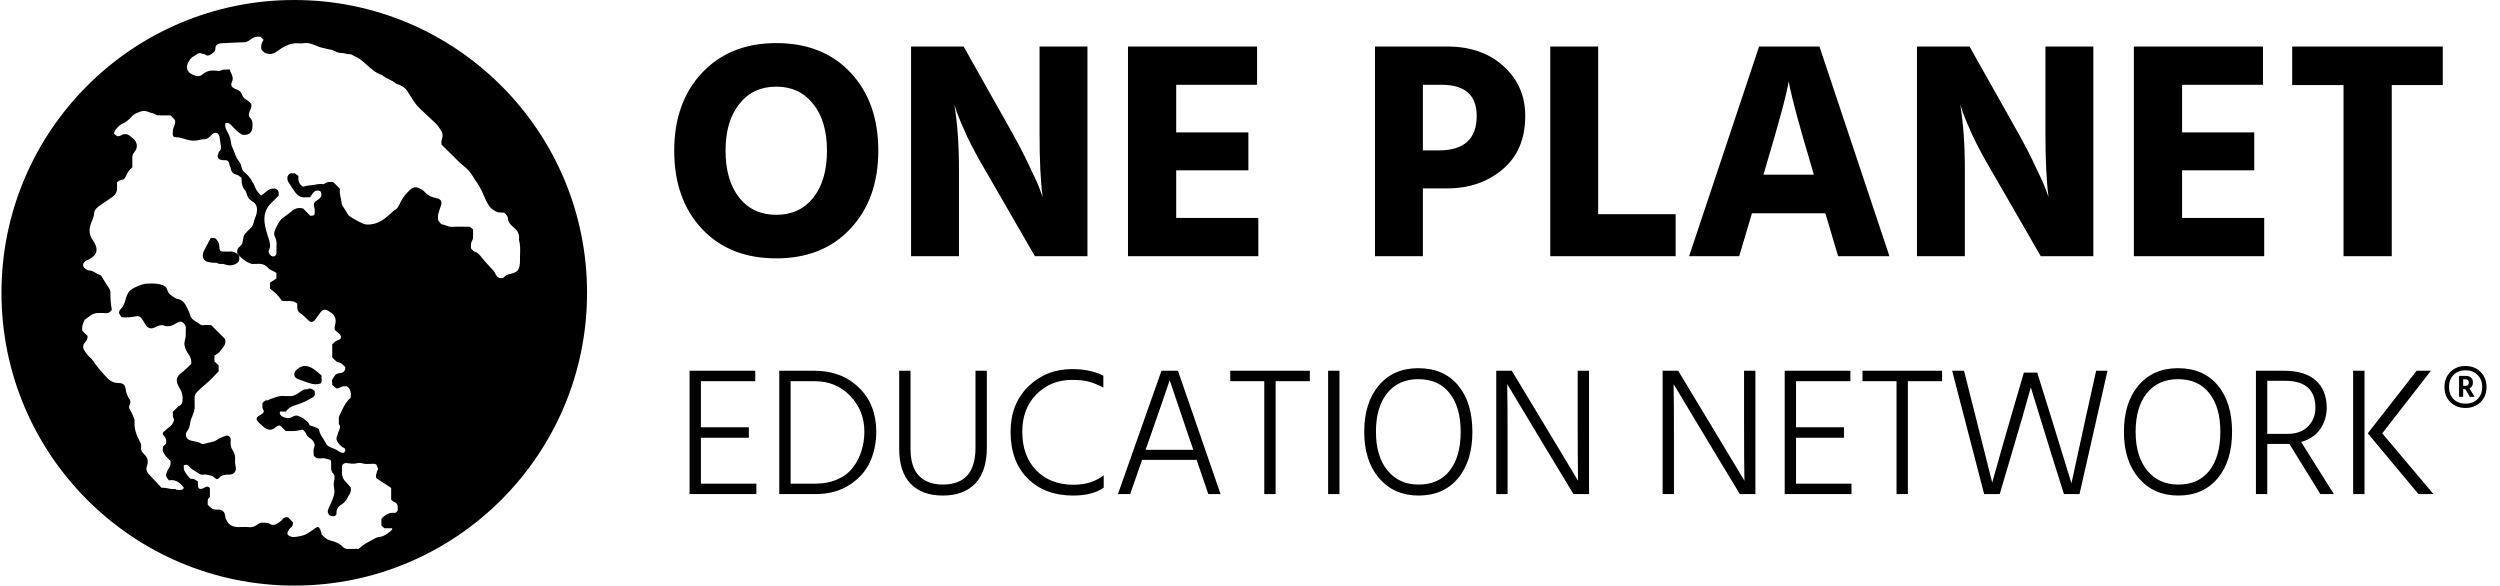 <svg width="222" height="52" viewBox="0 0 222 52" fill="none" xmlns="http://www.w3.org/2000/svg">
<g clip-path="url(#clip0)">
<path fill-rule="evenodd" clip-rule="evenodd" d="M26.13 0C11.77 0 0.13 11.64 0.13 26C0.13 40.36 11.77 52 26.13 52C40.489 52 52.13 40.36 52.13 26C52.13 11.64 40.489 0 26.13 0ZM35.309 45.332C35.306 45.384 35.242 45.433 35.178 45.481C35.152 45.502 35.125 45.522 35.103 45.542C35.096 45.549 35.079 45.546 35.064 45.544L35.056 45.543C34.556 45.487 34.183 45.713 33.866 46.079V46.665C33.903 46.699 33.942 46.735 33.985 46.775C34.029 46.815 34.078 46.86 34.134 46.911H34.808C34.81 46.919 34.812 46.928 34.815 46.936C34.817 46.943 34.819 46.95 34.822 46.956C34.831 46.983 34.839 47.004 34.831 47.013C34.615 47.272 34.063 47.653 33.767 47.667C33.522 47.678 33.328 47.789 33.135 47.9C33.056 47.946 32.978 47.991 32.896 48.029C32.802 48.073 32.71 48.127 32.617 48.18L32.617 48.18C32.566 48.21 32.514 48.24 32.463 48.268C32.313 48.349 32.18 48.46 32.037 48.579H32.037C31.972 48.633 31.905 48.688 31.834 48.743C31.755 48.743 31.672 48.743 31.586 48.742H31.586C31.373 48.739 31.143 48.737 30.914 48.747C30.727 48.756 30.564 48.687 30.455 48.572C30.135 48.231 29.715 48.087 29.292 47.979C29.005 47.906 28.825 47.725 28.64 47.539C28.62 47.519 28.599 47.498 28.579 47.478C28.555 47.454 28.548 47.412 28.542 47.37C28.539 47.348 28.535 47.326 28.529 47.306C28.52 47.278 28.512 47.249 28.504 47.221V47.221C28.484 47.148 28.464 47.074 28.43 47.008C28.306 46.758 28.225 46.742 28.005 46.892C27.922 46.948 27.841 47.007 27.76 47.066L27.76 47.066C27.523 47.239 27.286 47.412 27.002 47.514C26.734 47.61 26.131 47.725 25.907 47.674C25.82 47.654 25.737 47.613 25.66 47.568C25.517 47.484 25.477 47.361 25.564 47.206C25.637 47.074 25.723 46.931 25.839 46.839C26.004 46.709 26.027 46.555 26.004 46.369C25.861 46.224 25.715 46.076 25.58 45.939C25.38 45.908 25.226 45.94 25.1 46.104C25.006 46.226 24.875 46.326 24.746 46.412C24.469 46.598 24.178 46.724 23.872 46.46C23.798 46.455 23.725 46.444 23.652 46.434H23.652C23.394 46.398 23.139 46.362 22.882 46.564C22.678 46.724 22.416 46.842 22.112 46.81C21.901 46.788 21.688 46.793 21.474 46.798H21.474C21.38 46.801 21.286 46.803 21.192 46.803C20.584 46.802 20.251 46.576 20.034 46.013C20.012 45.956 20.004 45.894 19.999 45.833C19.967 45.474 19.76 45.269 19.412 45.251C19.364 45.248 19.315 45.246 19.267 45.251C18.994 45.281 18.785 45.165 18.605 44.974C18.576 44.942 18.544 44.911 18.506 44.874C18.488 44.856 18.469 44.837 18.447 44.815C18.454 44.756 18.451 44.693 18.447 44.629C18.436 44.455 18.425 44.275 18.631 44.146C18.632 44.073 18.634 44.001 18.636 43.928C18.64 43.743 18.645 43.559 18.636 43.375C18.63 43.252 18.422 43.174 18.287 43.231C18.239 43.252 18.192 43.278 18.146 43.303C18.073 43.344 18.001 43.385 17.923 43.403C17.705 43.452 17.59 43.352 17.575 43.139C17.572 43.095 17.573 43.05 17.574 43.005C17.574 42.985 17.574 42.965 17.574 42.945V42.755C17.535 42.731 17.497 42.706 17.461 42.682C17.377 42.626 17.297 42.573 17.21 42.541C17.168 42.525 17.124 42.525 17.078 42.526C17.003 42.526 16.926 42.526 16.855 42.454C16.658 42.253 16.494 42.039 16.368 41.782C16.321 41.685 16.322 41.593 16.322 41.504C16.323 41.443 16.323 41.383 16.309 41.323C16.512 41.223 16.679 41.26 16.812 41.436C16.959 41.631 17.162 41.745 17.366 41.86C17.471 41.919 17.577 41.979 17.674 42.049C17.772 42.12 17.882 42.179 18.02 42.151C18.227 42.108 18.425 42.159 18.622 42.21C18.682 42.225 18.742 42.241 18.802 42.254C18.894 42.273 18.977 42.351 19.054 42.424C19.07 42.438 19.085 42.452 19.1 42.466C19.214 42.57 19.34 42.58 19.429 42.469C19.678 42.16 20.008 42.143 20.366 42.143C20.814 42.143 21.033 41.802 20.916 41.362C20.873 41.199 20.862 41.017 20.877 40.847C20.902 40.541 20.846 40.26 20.676 40.008C20.513 39.764 20.456 39.501 20.483 39.214C20.491 39.134 20.494 39.051 20.482 38.972C20.451 38.748 20.203 38.614 19.998 38.707C19.928 38.739 19.858 38.768 19.787 38.798C19.607 38.873 19.428 38.948 19.272 39.056C19.064 39.2 18.83 39.248 18.596 39.295C18.432 39.328 18.268 39.361 18.115 39.428C18.053 39.455 17.948 39.438 17.889 39.401C17.66 39.257 17.406 39.21 17.151 39.164C17.126 39.159 17.1 39.155 17.075 39.15C17.058 39.147 17.042 39.144 17.026 39.141C16.678 39.074 16.48 38.843 16.51 38.54C16.516 38.469 16.547 38.391 16.591 38.334C16.783 38.084 16.871 37.803 16.901 37.489C16.915 37.346 16.975 37.206 17.033 37.068C17.046 37.038 17.058 37.009 17.07 36.98C17.198 36.666 17.317 36.352 17.285 36C17.275 35.887 17.278 35.773 17.281 35.659C17.283 35.563 17.285 35.467 17.28 35.371C17.267 35.136 17.349 34.949 17.513 34.788C17.785 34.523 18.065 34.269 18.358 34.026C18.618 33.81 18.853 33.565 19.096 33.312L19.096 33.312C19.2 33.203 19.306 33.093 19.415 32.983V32.453C19.343 32.383 19.273 32.316 19.207 32.252L19.206 32.25L19.203 32.248C19.147 32.194 19.094 32.142 19.044 32.093V31.577C19.082 31.549 19.128 31.523 19.176 31.494C19.29 31.426 19.416 31.351 19.494 31.242C19.547 31.166 19.608 31.094 19.67 31.021H19.67C19.888 30.762 20.11 30.5 19.976 30.094L18.744 28.863C18.715 28.863 18.681 28.864 18.643 28.865H18.643C18.542 28.867 18.415 28.87 18.289 28.86C18.233 28.855 18.175 28.86 18.117 28.865C17.986 28.876 17.855 28.887 17.738 28.787C17.648 28.709 17.543 28.646 17.439 28.582C17.206 28.441 16.972 28.299 16.892 27.991C16.854 27.847 16.79 27.709 16.728 27.575V27.575C16.709 27.534 16.689 27.493 16.672 27.453C16.48 27.019 16.244 26.582 15.677 26.531C15.628 26.501 15.579 26.473 15.531 26.444C15.242 26.273 14.957 26.105 14.847 25.727C14.768 25.454 14.54 25.335 14.239 25.257C13.863 25.161 13.492 25.173 13.122 25.186L13.014 25.189C12.785 25.196 12.552 25.284 12.331 25.368L12.277 25.388C12.069 25.467 11.868 25.576 11.678 25.695C11.468 25.826 11.272 26.123 11.178 26.502C11.091 26.851 10.992 27.172 10.725 27.436C10.636 27.524 10.523 27.694 10.594 27.857C10.632 27.945 10.692 28.024 10.743 28.091C10.764 28.119 10.783 28.144 10.799 28.168C11.272 28.228 11.693 28.156 12.112 28.084C12.354 28.042 12.503 28.166 12.625 28.346C12.726 28.496 12.822 28.65 12.911 28.809C13.092 29.135 13.373 29.239 13.705 29.093C13.75 29.073 13.793 29.051 13.837 29.029H13.837C13.914 28.99 13.991 28.951 14.072 28.926C14.185 28.89 14.31 28.873 14.429 28.878C14.474 28.88 14.518 28.899 14.562 28.918C14.602 28.936 14.643 28.953 14.684 28.958C14.985 28.992 15.272 28.957 15.526 28.769C15.563 28.742 15.606 28.724 15.649 28.706C15.675 28.694 15.702 28.683 15.727 28.67L15.746 28.66C15.893 28.582 16.048 28.499 16.201 28.616C16.362 28.739 16.515 28.9 16.5 29.118C16.491 29.237 16.493 29.356 16.495 29.476C16.499 29.714 16.503 29.953 16.424 30.198C16.281 30.648 16.48 31.097 16.743 31.456C16.938 31.721 17.011 31.974 16.983 32.317C16.873 32.413 16.765 32.517 16.656 32.624C16.482 32.792 16.303 32.967 16.097 33.12C15.613 33.482 15.59 33.876 15.93 34.426C16.167 34.812 16.254 35.196 16.205 35.619C16.19 35.757 16.1 35.951 15.991 36.002C15.831 36.076 15.719 36.196 15.605 36.316C15.522 36.406 15.437 36.495 15.332 36.569C15.355 36.646 15.353 36.723 15.35 36.801C15.346 36.917 15.342 37.035 15.419 37.16C15.517 37.322 15.374 37.537 15.27 37.693L15.262 37.704C15.193 37.807 15.088 37.887 14.983 37.966L14.983 37.966C14.935 38.003 14.886 38.039 14.842 38.078C14.746 38.16 14.652 38.244 14.557 38.328C14.425 38.446 14.419 38.568 14.551 38.694C14.749 38.884 14.783 39.124 14.753 39.395C14.67 39.475 14.577 39.564 14.468 39.668C14.468 39.709 14.464 39.752 14.461 39.796C14.452 39.895 14.443 39.998 14.476 40.084C14.607 40.428 14.871 40.68 15.133 40.921C15.176 41.166 15.148 41.387 14.991 41.584C14.936 41.654 14.89 41.737 14.859 41.82C14.849 41.847 14.838 41.874 14.826 41.901C14.771 42.033 14.714 42.17 14.766 42.31C14.798 42.397 14.857 42.473 14.916 42.55C14.942 42.584 14.968 42.619 14.992 42.654C15.611 42.545 15.993 42.867 16.33 43.321C16.189 43.557 15.983 43.529 15.78 43.501C15.74 43.495 15.701 43.49 15.662 43.486C15.643 43.484 15.623 43.466 15.604 43.449C15.584 43.431 15.565 43.414 15.549 43.416C15.33 43.451 15.118 43.409 14.909 43.368H14.908C14.72 43.331 14.533 43.294 14.345 43.314C14.229 43.19 14.113 43.068 13.998 42.945L13.997 42.944C13.727 42.659 13.46 42.376 13.197 42.088C13.019 41.893 12.952 41.65 13.044 41.4C13.194 40.989 13.134 40.64 12.806 40.342C12.612 40.166 12.49 39.953 12.531 39.682C12.562 39.483 12.482 39.318 12.394 39.156C12.103 38.624 11.908 38.065 11.953 37.45C11.967 37.251 11.893 37.09 11.813 36.925C11.787 36.87 11.762 36.815 11.738 36.759V36.759C11.684 36.636 11.629 36.512 11.555 36.402C11.446 36.24 11.432 36.108 11.518 35.928C11.599 35.76 11.611 35.573 11.468 35.4C11.386 35.301 11.338 35.171 11.292 35.047L11.289 35.039C11.281 35.017 11.273 34.995 11.264 34.974C11.219 34.856 11.175 34.74 11.163 34.604C11.129 34.2 10.952 34.013 10.553 34.014C10.11 34.015 9.775 33.842 9.488 33.533C9.041 33.053 8.606 32.566 8.248 32.013C8.182 31.911 8.09 31.827 7.996 31.743C7.932 31.684 7.867 31.626 7.811 31.561C7.69 31.422 7.587 31.269 7.488 31.114C7.328 30.863 7.358 30.615 7.556 30.401C7.713 30.231 7.804 30.047 7.775 29.834L7.62 29.68L7.619 29.68C7.509 29.57 7.405 29.467 7.312 29.375C7.25 29.024 7.346 28.754 7.485 28.493C7.491 28.482 7.493 28.467 7.495 28.452C7.497 28.433 7.5 28.416 7.51 28.408C7.592 28.352 7.672 28.29 7.752 28.228H7.752C8.034 28.011 8.316 27.794 8.712 27.798C8.782 27.799 8.852 27.797 8.922 27.794C9.063 27.79 9.203 27.786 9.341 27.804C9.595 27.836 9.772 27.746 9.93 27.518C9.845 27.029 9.789 26.511 9.806 25.986C9.81 25.858 9.767 25.705 9.692 25.602C9.52 25.365 9.369 25.115 9.218 24.865H9.218C9.149 24.752 9.081 24.638 9.01 24.526C8.978 24.476 8.923 24.424 8.868 24.408C8.734 24.367 8.613 24.297 8.492 24.227C8.299 24.116 8.107 24.005 7.866 24.012C7.814 24.014 7.76 23.979 7.708 23.946H7.707C7.693 23.936 7.678 23.927 7.664 23.919C7.305 23.711 7.261 23.404 7.643 23.146C7.693 23.112 7.752 23.09 7.81 23.068C7.865 23.047 7.919 23.027 7.968 22.997L7.993 22.981H7.993C8.128 22.894 8.268 22.805 8.371 22.687C8.608 22.417 8.623 22.097 8.488 21.774C8.425 21.622 8.347 21.472 8.249 21.34C7.878 20.842 7.892 20.306 8.108 19.765C8.127 19.72 8.145 19.674 8.164 19.629C8.262 19.396 8.357 19.167 8.367 18.9C8.378 18.634 8.596 18.454 8.792 18.308C8.998 18.153 9.213 18.01 9.428 17.866C9.619 17.739 9.81 17.611 9.996 17.476C10.258 17.284 10.406 17.014 10.396 16.674C10.393 16.563 10.393 16.453 10.394 16.341V16.341C10.395 16.291 10.395 16.239 10.395 16.188C10.434 16.163 10.472 16.134 10.51 16.105C10.591 16.042 10.67 15.98 10.751 15.978C11.032 15.97 11.126 15.785 11.212 15.582C11.329 15.305 11.495 15.067 11.752 14.863C11.752 14.787 11.752 14.711 11.753 14.633V14.633C11.755 14.445 11.757 14.253 11.749 14.062C11.741 13.85 11.793 13.665 11.933 13.507C12.287 13.104 12.181 12.593 11.832 12.314C11.785 12.277 11.74 12.237 11.694 12.197C11.586 12.102 11.478 12.007 11.353 11.948C11.261 11.904 11.144 11.911 11.028 11.918C10.985 11.921 10.943 11.924 10.901 11.924C10.889 11.924 10.878 11.938 10.866 11.954C10.856 11.967 10.845 11.982 10.832 11.988C10.469 12.154 10.41 12.143 10.131 11.872C10.153 11.579 10.336 11.407 10.518 11.237C10.553 11.204 10.587 11.172 10.62 11.139C10.668 11.091 10.737 11.059 10.801 11.028L10.813 11.023C11.143 10.87 11.43 10.661 11.663 10.383C11.91 10.085 12.269 9.975 12.611 9.87L12.613 9.87C12.816 9.808 13.022 9.882 13.226 9.955C13.29 9.978 13.353 10 13.416 10.019C13.427 10.022 13.437 10.028 13.448 10.033C13.465 10.042 13.482 10.051 13.499 10.05C13.605 10.044 13.69 10.096 13.774 10.148C13.847 10.192 13.918 10.236 14.001 10.24C14.277 10.253 14.554 10.251 14.826 10.248H14.826C14.935 10.247 15.044 10.246 15.151 10.246L15.301 10.405L15.541 10.659C15.584 10.82 15.535 11.069 15.429 11.291C15.336 11.487 15.339 11.68 15.342 11.878L15.342 11.885C15.345 12.096 15.416 12.182 15.61 12.182C15.892 12.183 16.151 12.264 16.416 12.346L16.501 12.373C17.035 12.536 17.346 12.523 17.922 12.38C17.981 12.366 18.039 12.367 18.099 12.367C18.19 12.369 18.283 12.37 18.382 12.317C18.549 12.229 18.667 12.106 18.785 11.982L18.81 11.956C18.933 11.828 19.063 11.755 19.231 11.8C19.422 11.853 19.474 12.055 19.497 12.196C19.509 12.274 19.521 12.352 19.534 12.43C19.555 12.565 19.577 12.699 19.596 12.834L19.602 12.874C19.634 13.088 19.67 13.332 19.426 13.487C19.417 13.492 19.418 13.509 19.418 13.528C19.418 13.545 19.419 13.563 19.412 13.576C19.231 13.932 19.352 14.175 19.743 14.22C19.837 14.231 19.933 14.227 20 14.224C20.024 14.223 20.045 14.222 20.061 14.222C20.311 14.276 20.342 14.437 20.371 14.592C20.389 14.688 20.407 14.783 20.476 14.848C20.498 15.214 20.675 15.434 21.044 15.526C21.151 15.553 21.245 15.63 21.335 15.703V15.703C21.374 15.736 21.413 15.768 21.452 15.794C21.428 16.241 21.506 16.625 21.795 16.945C21.812 16.964 21.824 16.991 21.834 17.016L21.838 17.024C21.862 17.085 21.884 17.148 21.905 17.211C21.951 17.349 21.997 17.487 22.079 17.6C22.156 17.705 22.269 17.785 22.382 17.864H22.382C22.437 17.903 22.492 17.942 22.544 17.984C22.855 18.24 22.852 18.594 22.789 18.935C22.763 19.073 22.711 19.205 22.658 19.338C22.605 19.471 22.552 19.605 22.527 19.744C22.485 19.978 22.374 20.142 22.215 20.296C22.176 20.333 22.138 20.372 22.1 20.41L22.1 20.41C22.081 20.429 22.062 20.448 22.043 20.467L22.012 20.498C21.653 20.858 21.639 20.871 21.553 21.427C21.522 21.629 21.437 21.786 21.287 21.896C21.075 22.05 21.033 22.249 21.073 22.512C21.352 22.837 21.67 23.158 22.099 23.337C22.12 23.346 22.141 23.355 22.162 23.365H22.162C22.28 23.417 22.401 23.471 22.543 23.44C22.586 23.43 22.632 23.433 22.679 23.435H22.679C22.714 23.437 22.75 23.439 22.784 23.436C23.199 23.395 23.554 23.479 23.842 23.824C23.922 23.919 24.047 23.976 24.174 24.033C24.233 24.06 24.291 24.086 24.346 24.117C24.393 24.143 24.44 24.171 24.489 24.2L24.545 24.234V24.733C24.336 24.866 24.145 24.989 23.975 25.099V25.629C24.037 25.68 24.101 25.731 24.165 25.782L24.165 25.782C24.31 25.897 24.456 26.012 24.584 26.143C24.706 26.269 24.81 26.412 24.907 26.546C24.947 26.602 24.986 26.656 25.025 26.707C25.191 26.742 25.358 26.738 25.523 26.733C25.833 26.725 26.134 26.717 26.398 26.975C26.398 27.001 26.398 27.029 26.398 27.058C26.399 27.129 26.399 27.207 26.397 27.286C26.39 27.506 26.48 27.699 26.654 27.805C26.863 27.933 27.032 28.102 27.201 28.27C27.266 28.335 27.331 28.4 27.398 28.462C27.593 28.644 27.789 28.634 27.961 28.417C28.065 28.285 28.163 28.148 28.26 28.011C28.332 27.91 28.403 27.809 28.478 27.711C28.66 27.468 28.915 27.439 29.173 27.619C29.211 27.646 29.25 27.671 29.288 27.697L29.288 27.697C29.352 27.738 29.415 27.78 29.475 27.826C29.821 28.094 29.852 28.461 29.76 28.846C29.667 29.236 29.679 29.303 30.027 29.547C30.349 29.773 30.373 30.1 30.036 30.196C29.858 30.247 29.748 30.346 29.636 30.446C29.593 30.484 29.55 30.523 29.503 30.559V31.749C29.528 31.773 29.553 31.797 29.58 31.822L29.58 31.823C29.661 31.901 29.748 31.984 29.838 32.065L29.847 32.072C29.89 32.111 29.941 32.157 29.991 32.161C30.271 32.188 30.441 32.37 30.608 32.548V32.548C30.619 32.56 30.631 32.573 30.643 32.586C30.65 32.593 30.657 32.6 30.664 32.607C30.674 32.932 30.5 33.098 30.213 33.129C30.017 33.15 29.82 33.193 29.731 33.356C29.704 33.405 29.669 33.453 29.634 33.501L29.634 33.501C29.532 33.64 29.427 33.784 29.499 33.987C29.509 34.014 29.507 34.045 29.504 34.093C29.503 34.121 29.501 34.156 29.501 34.199C29.503 34.2 29.507 34.202 29.513 34.205C29.536 34.216 29.585 34.24 29.622 34.276L29.627 34.281C29.899 34.542 29.899 34.542 30.221 34.395C30.303 34.356 30.354 34.333 30.407 34.319C30.488 34.297 30.576 34.297 30.799 34.297C31.169 34.557 31.184 34.93 31.14 35.325C30.724 35.672 30.53 36.082 30.288 36.597C30.243 36.692 30.197 36.79 30.147 36.893C30.072 37.047 30.08 37.2 30.089 37.352C30.094 37.449 30.099 37.546 30.083 37.642C30.269 37.853 30.182 38.055 30.098 38.249C30.067 38.32 30.037 38.39 30.021 38.46C30.006 38.523 29.982 38.586 29.958 38.65C29.904 38.791 29.851 38.933 29.898 39.079C29.978 39.326 30.175 39.501 30.368 39.672C30.388 39.69 30.409 39.708 30.429 39.726C30.445 39.74 30.468 39.744 30.493 39.748C30.516 39.752 30.539 39.756 30.556 39.768C30.667 39.849 30.702 40.001 30.635 40.097C30.551 40.213 30.439 40.255 30.305 40.191C30.196 40.139 30.088 40.086 29.99 40.017C29.832 39.907 29.658 39.84 29.482 39.773L29.482 39.773C29.434 39.754 29.386 39.736 29.338 39.717C29.177 39.652 29.003 39.509 28.931 39.356C28.863 39.216 28.779 39.084 28.694 38.952C28.535 38.704 28.375 38.456 28.33 38.148C28.321 38.084 28.206 38.018 28.127 37.986C27.98 37.927 27.83 37.877 27.679 37.827L27.678 37.827C27.616 37.806 27.554 37.786 27.491 37.764C27.435 37.548 27.27 37.416 27.112 37.289C27.099 37.279 27.087 37.269 27.075 37.259C27.063 37.249 27.051 37.24 27.04 37.23C26.871 37.09 26.653 37.001 26.444 36.921C26.274 36.855 26.104 36.941 25.958 37.025C25.667 37.191 25.383 37.141 25.116 37.006C24.954 36.926 24.792 36.796 24.863 36.543H25.389C25.628 36.196 25.974 36.056 26.354 35.938C26.869 35.779 27.357 35.544 27.815 35.255C27.911 35.195 27.978 35.106 27.954 34.972C27.945 34.919 27.947 34.862 27.949 34.805V34.805C27.95 34.779 27.951 34.753 27.951 34.727L27.95 34.726C27.747 34.558 27.544 34.39 27.265 34.588C27.021 34.525 26.851 34.653 26.684 34.779C26.642 34.811 26.6 34.842 26.558 34.871C26.284 35.052 26.011 35.212 25.663 35.173C25.6 35.166 25.536 35.169 25.473 35.171C25.407 35.174 25.34 35.177 25.276 35.168C24.888 35.118 24.54 35.246 24.193 35.374C24.11 35.404 24.026 35.435 23.942 35.463C23.914 35.472 23.886 35.49 23.858 35.507H23.858C23.817 35.533 23.777 35.558 23.74 35.552C23.564 35.523 23.469 35.623 23.366 35.73C23.341 35.756 23.316 35.782 23.288 35.807C23.311 35.879 23.307 35.953 23.303 36.028C23.297 36.144 23.291 36.265 23.379 36.39C23.491 36.552 23.381 36.702 23.164 36.82C22.685 37.081 22.669 37.213 23.073 37.614C23.26 37.8 23.45 37.968 23.697 38.095C23.93 38.215 24.105 38.158 24.301 38.078C24.333 38.065 24.359 38.037 24.385 38.008C24.403 37.988 24.422 37.968 24.443 37.953C24.77 37.722 24.83 37.727 25.111 38.005C25.177 38.072 25.242 38.141 25.302 38.206C25.324 38.229 25.346 38.252 25.367 38.275C25.453 38.275 25.537 38.276 25.62 38.278H25.62C25.806 38.281 25.985 38.285 26.162 38.27C26.332 38.256 26.5 38.223 26.671 38.19L26.671 38.19C26.745 38.176 26.82 38.161 26.896 38.148C26.924 38.179 26.952 38.208 26.98 38.235C27.075 38.33 27.159 38.414 27.195 38.571C27.225 38.703 27.389 38.816 27.529 38.912L27.529 38.913C27.547 38.925 27.565 38.937 27.582 38.949C27.728 39.051 27.826 39.175 27.899 39.335C27.971 39.489 27.95 39.606 27.883 39.77C27.825 39.915 27.837 40.093 27.849 40.265C27.852 40.297 27.854 40.328 27.856 40.359C27.856 40.369 27.857 40.378 27.857 40.388C27.864 40.533 28.059 40.69 28.218 40.698C28.239 40.699 28.26 40.7 28.282 40.701C28.39 40.707 28.5 40.713 28.605 40.695C28.747 40.671 28.876 40.709 29.005 40.747C29.068 40.765 29.131 40.784 29.195 40.795C29.347 40.821 29.412 40.91 29.406 41.059C29.403 41.127 29.404 41.195 29.404 41.262V41.263C29.404 41.281 29.405 41.3 29.405 41.318C29.405 41.329 29.405 41.339 29.405 41.35C29.405 41.377 29.405 41.403 29.404 41.43C29.403 41.651 29.401 41.867 29.593 42.051C29.736 42.187 29.724 42.404 29.691 42.586C29.615 42.997 29.618 43.015 29.676 43.405L29.687 43.477C29.713 43.652 29.691 43.837 29.634 44.03C29.534 44.368 29.389 44.681 29.244 44.996C29.22 45.047 29.197 45.099 29.173 45.15C29.053 45.414 29.098 45.627 29.295 45.778C29.393 45.852 29.69 45.873 29.783 45.792C29.835 45.747 29.891 45.66 29.884 45.597C29.845 45.212 30.062 44.951 30.346 44.784C30.593 44.639 30.729 44.439 30.859 44.213C30.873 44.187 30.885 44.159 30.896 44.131C30.913 44.088 30.93 44.046 30.959 44.013C31.144 43.794 31.192 43.544 31.144 43.283C31.092 43.224 31.041 43.165 30.991 43.107L30.991 43.107C30.884 42.982 30.777 42.858 30.664 42.742C30.34 42.411 30.356 42.008 30.372 41.607V41.607C30.375 41.54 30.377 41.474 30.378 41.407C30.382 41.194 30.631 41.088 30.857 41.126C31.101 41.166 31.366 41.206 31.599 41.153C31.835 41.099 32.025 41.093 32.264 41.163C32.441 41.214 32.636 41.203 32.832 41.193C32.916 41.188 32.999 41.184 33.081 41.184L33.121 41.184C33.279 41.183 33.42 41.183 33.489 41.403C33.499 41.436 33.513 41.468 33.526 41.498C33.573 41.609 33.615 41.705 33.481 41.813C33.477 41.817 33.477 41.827 33.478 41.837C33.478 41.845 33.479 41.853 33.477 41.86C33.33 42.422 33.337 42.426 33.62 42.601L33.62 42.602C33.677 42.637 33.746 42.68 33.827 42.736C33.913 42.794 34.001 42.849 34.09 42.904H34.09L34.09 42.904C34.156 42.945 34.223 42.986 34.288 43.029C34.417 43.113 34.545 43.201 34.667 43.284L34.735 43.331V44.358C34.756 44.377 34.777 44.4 34.799 44.424C34.85 44.48 34.905 44.541 34.973 44.565C35.349 44.689 35.331 44.987 35.312 45.276L35.309 45.332ZM46.046 23.891C45.932 24.145 45.654 24.235 45.401 24.3L45.33 24.318C44.982 24.405 44.962 24.41 44.692 24.678C44.339 24.763 44.121 24.615 43.987 24.298C43.94 24.188 43.863 24.086 43.783 23.995C43.667 23.865 43.548 23.738 43.429 23.61C43.212 23.378 42.994 23.146 42.798 22.897C42.782 22.876 42.766 22.856 42.75 22.836C42.587 22.626 42.436 22.432 42.154 22.349C42.056 22.32 41.977 22.229 41.906 22.148C41.877 22.115 41.85 22.084 41.823 22.059C41.801 21.762 41.813 21.52 41.957 21.296C42.001 21.227 42.004 21.125 42.007 21.037L42.007 21.028C42.012 20.882 42.011 20.735 42.01 20.578C42.01 20.511 42.009 20.441 42.009 20.368C41.937 20.312 41.849 20.242 41.719 20.14C41.738 20.14 41.691 20.135 41.645 20.135C41.502 20.134 41.36 20.133 41.218 20.131H41.218C40.859 20.127 40.5 20.122 40.142 20.142C39.946 20.152 39.774 20.09 39.602 20.027C39.488 19.986 39.375 19.945 39.255 19.924C39.169 19.91 39.096 19.812 39.022 19.712C38.988 19.666 38.954 19.62 38.917 19.581C38.829 19.172 38.97 18.784 39.11 18.396L39.145 18.297C39.224 18.076 39.255 17.868 39.043 17.705C38.985 17.662 38.91 17.629 38.839 17.616C38.392 17.533 37.982 17.378 37.682 17.017C37.556 16.866 37.387 16.791 37.22 16.717C37.194 16.705 37.167 16.693 37.141 16.681C36.893 16.568 36.651 16.648 36.455 16.821C36.124 17.112 35.837 17.442 35.63 17.835C35.601 17.891 35.573 17.947 35.545 18.003L35.545 18.003C35.465 18.163 35.386 18.323 35.281 18.464C35.226 18.538 35.145 18.591 35.064 18.645C35.001 18.687 34.938 18.729 34.885 18.781C34.66 19.003 34.423 19.208 34.17 19.399C33.688 19.761 33.159 19.965 32.553 19.939C32.435 19.934 32.313 19.894 32.207 19.843C31.91 19.7 31.612 19.557 31.329 19.388C31.158 19.286 30.962 19.168 30.872 19.005C30.777 18.833 30.676 18.666 30.568 18.503C30.549 18.475 30.53 18.448 30.51 18.421C30.457 18.349 30.404 18.275 30.378 18.193C30.344 18.081 30.326 17.963 30.308 17.846H30.307C30.297 17.781 30.287 17.717 30.275 17.653C30.264 17.598 30.251 17.544 30.237 17.489C30.214 17.396 30.192 17.303 30.182 17.208C30.17 17.094 30.173 16.979 30.176 16.875C30.177 16.832 30.178 16.792 30.178 16.754C29.982 16.558 29.802 16.378 29.586 16.163C29.557 16.163 29.526 16.161 29.495 16.159H29.495C29.28 16.148 29.023 16.136 28.8 16.322C28.769 16.348 28.71 16.357 28.669 16.352C28.435 16.315 28.208 16.357 27.981 16.398C27.836 16.425 27.692 16.451 27.546 16.457C27.386 16.464 27.226 16.502 27.079 16.537C27.017 16.552 26.957 16.566 26.9 16.578C26.522 16.335 26.458 16.012 26.501 15.619L26.348 15.512L26.179 15.393H25.775C25.63 15.495 25.506 15.612 25.515 15.841C25.522 16.031 25.59 16.154 25.698 16.305C25.776 16.414 25.848 16.528 25.919 16.642V16.642C26.033 16.825 26.148 17.007 26.29 17.172C26.51 17.428 26.772 17.563 27.117 17.52C27.203 17.51 27.291 17.512 27.388 17.515C27.435 17.516 27.485 17.517 27.537 17.517C27.555 17.49 27.573 17.462 27.591 17.433L27.591 17.433V17.433C27.642 17.355 27.696 17.27 27.753 17.188C27.891 16.989 28.07 16.882 28.322 16.934C28.445 16.96 28.508 17.027 28.53 17.153C28.575 17.405 28.473 17.576 28.266 17.712C27.837 17.994 27.818 18.055 27.934 18.525C27.948 18.583 27.947 18.645 27.947 18.706C27.946 18.725 27.946 18.744 27.946 18.762C27.951 19.12 27.929 19.142 27.563 19.164L26.907 18.507C26.873 18.503 26.848 18.5 26.828 18.497C26.791 18.492 26.772 18.49 26.753 18.486C26.361 18.422 26.066 18.593 25.785 18.846C25.666 18.952 25.535 19.045 25.404 19.137H25.404C25.283 19.222 25.162 19.307 25.05 19.404C24.913 19.523 24.798 19.681 24.708 19.841C24.576 20.075 24.447 20.317 24.372 20.572C24.332 20.705 24.337 20.867 24.414 21.031C24.516 21.247 24.582 21.491 24.558 21.748C24.545 21.892 24.547 22.036 24.55 22.18V22.18C24.552 22.279 24.554 22.377 24.551 22.475C24.543 22.725 24.291 22.85 24.081 22.716C23.919 22.613 23.799 22.386 23.881 22.224C24.067 21.857 23.961 21.52 23.853 21.174L23.831 21.107C23.814 21.05 23.797 20.994 23.779 20.939L23.779 20.938C23.619 20.425 23.459 19.912 23.481 19.358C23.502 18.873 23.675 18.465 24.001 18.118C24.176 17.932 24.358 17.753 24.538 17.576V17.576C24.608 17.506 24.678 17.438 24.747 17.369C24.747 17.335 24.748 17.302 24.749 17.27C24.751 17.2 24.752 17.134 24.745 17.068C24.728 16.914 24.553 16.745 24.401 16.741C24.113 16.731 23.858 16.807 23.64 17.015C23.552 17.099 23.451 17.17 23.342 17.247C23.289 17.283 23.235 17.321 23.18 17.362C23.14 17.316 23.1 17.273 23.061 17.231C22.917 17.074 22.784 16.93 22.7 16.723C22.483 16.195 22.202 15.695 21.738 15.326C21.579 15.2 21.473 15.039 21.441 14.818C21.419 14.661 21.351 14.49 21.25 14.369C21.032 14.11 20.916 13.803 20.801 13.497C20.742 13.34 20.683 13.183 20.61 13.032C20.539 12.886 20.51 12.705 20.494 12.552C20.46 12.204 20.306 11.909 20.147 11.626C20.023 11.406 19.98 11.2 20.002 10.96C20.23 10.842 20.379 10.957 20.535 11.118C20.578 11.162 20.62 11.206 20.662 11.25C20.893 11.493 21.124 11.736 21.417 11.911C21.597 12.019 21.889 12.001 22.077 11.903C22.302 11.785 22.389 11.578 22.41 11.37C22.443 11.048 22.459 10.721 22.195 10.442C22.051 10.289 22.089 10.05 22.177 9.864L22.207 9.801C22.312 9.581 22.323 9.559 22.323 9.223C22.267 9.181 22.216 9.132 22.164 9.082C22.078 8.999 21.989 8.912 21.868 8.851C21.695 8.764 21.549 8.591 21.487 8.389C21.405 8.12 21.192 8.006 20.96 7.921C20.6 7.789 20.441 7.607 20.59 7.295C20.744 6.974 20.636 6.737 20.523 6.49C20.475 6.384 20.426 6.276 20.396 6.159C20.286 6.181 20.182 6.179 20.082 6.177C19.927 6.174 19.779 6.171 19.625 6.255C19.504 6.321 19.328 6.3 19.163 6.279V6.279C19.125 6.275 19.088 6.27 19.052 6.267C18.645 6.228 18.279 6.355 17.984 6.604C17.809 6.752 17.637 6.789 17.461 6.747C16.925 6.622 16.535 6.341 16.611 5.848C16.644 5.636 16.778 5.429 16.905 5.247C16.994 5.119 17.128 5.039 17.261 4.96C17.341 4.912 17.421 4.864 17.491 4.806C17.655 4.67 17.8 4.719 17.943 4.767C18.026 4.795 18.108 4.823 18.193 4.814C18.394 5.04 18.624 4.897 18.78 4.794C18.947 4.683 19.14 4.55 19.133 4.266C19.128 4.021 19.364 3.856 19.617 3.844C19.792 3.836 19.967 3.827 20.142 3.818C20.649 3.791 21.155 3.765 21.661 3.754C21.846 3.75 22.002 3.689 22.128 3.591C22.435 3.353 22.756 3.2 23.138 3.27L23.405 3.537C23.233 3.772 23.154 4.049 23.207 4.394C23.236 4.421 23.266 4.453 23.298 4.488C23.374 4.571 23.46 4.664 23.567 4.708C23.923 4.858 24.232 4.829 24.59 4.566C25.134 4.167 25.731 3.798 26.466 3.842L26.498 3.844C26.649 3.853 26.803 3.863 26.95 3.839C27.37 3.773 27.752 3.912 28.116 4.074C28.401 4.201 28.691 4.265 28.989 4.33L29.027 4.339C29.081 4.351 29.136 4.361 29.192 4.372C29.357 4.403 29.523 4.434 29.679 4.515C29.863 4.611 30.078 4.711 30.274 4.702C30.414 4.695 30.544 4.727 30.673 4.758C30.8 4.789 30.926 4.82 31.058 4.813C31.177 4.807 31.268 4.864 31.359 4.921C31.408 4.953 31.458 4.984 31.512 5.005C31.836 5.128 32.089 5.342 32.35 5.566C32.438 5.641 32.525 5.719 32.612 5.796V5.796C33.006 6.148 33.402 6.502 33.925 6.671C34.108 6.827 34.322 6.932 34.535 7.037C34.757 7.146 34.979 7.255 35.167 7.421C35.211 7.46 35.274 7.476 35.338 7.492C35.38 7.502 35.422 7.513 35.459 7.53C35.956 7.758 36.06 7.898 36.39 8.433L36.441 8.515V8.515C36.683 8.906 36.928 9.301 37.266 9.622C37.484 9.83 37.704 10.034 37.924 10.239L37.925 10.24L37.925 10.24C38.195 10.491 38.465 10.742 38.73 10.997C38.831 11.094 38.912 11.213 38.992 11.33C39.008 11.354 39.024 11.377 39.041 11.401C39.349 11.841 39.362 11.965 39.204 12.52C39.187 12.58 39.191 12.647 39.195 12.718C39.197 12.753 39.2 12.789 39.2 12.825C39.352 12.978 39.506 13.131 39.66 13.285L39.66 13.286C40.037 13.663 40.418 14.044 40.804 14.42C40.91 14.524 41.027 14.618 41.144 14.712C41.234 14.786 41.325 14.859 41.412 14.938C41.711 15.209 41.922 15.545 42.133 15.88V15.881C42.225 16.026 42.317 16.172 42.416 16.313C42.65 16.647 42.811 17.014 42.971 17.38V17.38C43.063 17.59 43.155 17.799 43.26 18.002C43.465 18.396 43.747 18.666 44.146 18.826C44.211 18.852 44.284 18.859 44.358 18.865C44.394 18.868 44.43 18.872 44.465 18.877C44.506 18.883 44.548 18.881 44.59 18.879C44.686 18.873 44.782 18.868 44.867 18.964C44.983 19.094 45.099 19.233 45.104 19.398C45.111 19.659 45.24 19.835 45.411 20.001C45.438 20.026 45.464 20.054 45.489 20.081C45.53 20.124 45.572 20.168 45.618 20.206C45.959 20.482 46.162 20.817 46.081 21.275C46.212 21.73 46.196 22.192 46.18 22.653V22.654C46.173 22.844 46.167 23.033 46.171 23.223C46.177 23.444 46.138 23.688 46.046 23.891ZM62.33 6.479C60.691 8.228 59.871 10.53 59.871 13.385C59.871 16.258 60.691 18.569 62.33 20.319C63.969 22.069 66.17 22.943 68.932 22.943C71.676 22.943 73.868 22.069 75.507 20.319C77.165 18.551 77.993 16.24 77.993 13.385C77.993 10.512 77.174 8.201 75.535 6.451C73.895 4.702 71.695 3.827 68.932 3.827C66.188 3.827 63.987 4.711 62.33 6.479ZM64.429 13.385C64.429 11.636 64.835 10.254 65.645 9.241C66.455 8.21 67.551 7.694 68.932 7.694C70.314 7.694 71.409 8.21 72.22 9.241C73.03 10.254 73.435 11.636 73.435 13.385C73.435 15.135 73.03 16.525 72.22 17.556C71.409 18.569 70.314 19.076 68.932 19.076C67.551 19.076 66.455 18.569 65.645 17.556C64.835 16.525 64.429 15.135 64.429 13.385ZM80.903 4.131V22.75H85.157V15.043C85.157 12.851 85.019 10.927 84.743 9.269L84.964 9.96C85.129 10.42 85.433 11.138 85.875 12.114C86.336 13.072 86.861 14.048 87.45 15.043L91.898 22.75H96.566V4.131H92.312V11.838C92.312 14.251 92.404 16.138 92.588 17.501L92.367 16.893C92.238 16.507 91.944 15.844 91.483 14.905C91.041 13.947 90.516 12.925 89.909 11.838L85.572 4.131H80.903ZM104.447 19.352H111.74V22.75H100.165V4.131H111.629V7.529H104.447V11.755H110.856V15.126H104.447V19.352ZM127.761 13.357H126.352V7.529H128.009C130.091 7.529 131.131 8.449 131.131 10.291C131.131 12.335 130.008 13.357 127.761 13.357ZM128.507 4.131H122.098V22.75H126.352V16.728H128.507C130.459 16.728 132.098 16.166 133.424 15.043C134.768 13.919 135.441 12.335 135.441 10.291C135.441 8.505 134.796 7.031 133.507 5.871C132.236 4.711 130.569 4.131 128.507 4.131ZM141.918 19.021H148.797V22.75H137.664V4.131H141.918V19.021ZM160.877 14.849L161.07 15.512H156.595L156.788 14.849C158.004 10.779 158.685 8.238 158.832 7.225L158.943 7.777C159.016 8.146 159.219 8.965 159.551 10.236C159.9 11.507 160.342 13.044 160.877 14.849ZM162.092 18.938L163.225 22.75H167.783L161.567 4.131H156.208L149.992 22.75H154.44L155.573 18.938H162.092ZM170.226 22.75V4.131H174.894L179.231 11.838C179.839 12.925 180.364 13.947 180.806 14.905C181.266 15.844 181.561 16.507 181.69 16.893L181.911 17.501C181.727 16.138 181.635 14.251 181.635 11.838V4.131H185.889V22.75H181.22L176.773 15.043C176.183 14.048 175.659 13.072 175.198 12.114C174.756 11.138 174.452 10.42 174.287 9.96L174.066 9.269C174.342 10.927 174.48 12.851 174.48 15.043V22.75H170.226ZM201.062 19.352H193.769V15.126H200.178V11.755H193.769V7.529H200.952V4.131H189.488V22.75H201.062V19.352ZM216.918 4.131V7.556H212.387V22.75H208.105V7.556H203.547V4.131H216.918ZM67.165 42.949H62.241V38.87H66.498V37.944H62.241V33.849H67.067V32.922H61.233V43.875H67.165V42.949ZM70.207 42.949H72.401C73.148 42.949 73.809 42.819 74.383 42.559C74.958 42.299 75.413 41.947 75.749 41.502C76.084 41.058 76.334 40.571 76.496 40.04C76.669 39.509 76.756 38.94 76.756 38.334C76.756 37.088 76.339 36.032 75.505 35.165C74.681 34.288 73.62 33.849 72.32 33.849H70.207V42.949ZM69.2 32.922H72.32C73.923 32.922 75.239 33.421 76.269 34.417C77.298 35.414 77.812 36.72 77.812 38.334C77.812 39.32 77.623 40.224 77.243 41.047C76.864 41.86 76.252 42.537 75.407 43.079C74.573 43.61 73.571 43.875 72.401 43.875H69.2V32.922ZM86.624 32.922V39.764C86.624 41.941 85.655 43.03 83.715 43.03C82.838 43.03 82.139 42.775 81.619 42.266C81.11 41.746 80.855 40.939 80.855 39.845V32.922H79.848V39.861C79.848 41.215 80.184 42.245 80.855 42.949C81.538 43.653 82.491 44.005 83.715 44.005C84.961 44.005 85.925 43.648 86.608 42.932C87.29 42.207 87.632 41.14 87.632 39.731V32.922H86.624ZM97.978 33.361V34.417C97.501 34.168 97.078 33.995 96.71 33.898C96.342 33.789 95.833 33.735 95.183 33.735C93.926 33.735 92.875 34.163 92.03 35.019C91.196 35.864 90.779 36.969 90.779 38.334C90.779 39.764 91.191 40.907 92.014 41.763C92.848 42.618 93.953 43.046 95.329 43.046C96.401 43.046 97.295 42.765 98.01 42.201V43.306C97.349 43.772 96.439 44.005 95.28 44.005C93.623 44.005 92.285 43.501 91.266 42.494C90.248 41.486 89.739 40.1 89.739 38.334C89.739 36.687 90.264 35.349 91.315 34.32C92.366 33.291 93.666 32.776 95.215 32.776C96.288 32.776 97.208 32.971 97.978 33.361ZM105.967 39.943H101.725L101.969 39.26C103.096 36.032 103.73 34.201 103.87 33.767L105.723 39.244L105.967 39.943ZM106.259 40.836L107.299 43.875H108.388L104.602 32.922H103.139L99.272 43.875H100.36L101.417 40.836H106.259ZM116.313 32.922V33.849H113.275V43.875H112.267V33.849H109.245V32.922H116.313ZM117.936 32.922V43.875H118.943V32.922H117.936ZM121.144 38.35C121.144 36.627 121.572 35.257 122.428 34.239C123.294 33.21 124.464 32.695 125.938 32.695C127.454 32.695 128.635 33.204 129.48 34.222C130.325 35.23 130.748 36.606 130.748 38.35C130.748 40.083 130.32 41.459 129.464 42.477C128.608 43.496 127.444 44.005 125.97 44.005C124.519 44.005 123.349 43.49 122.46 42.461C121.583 41.432 121.144 40.062 121.144 38.35ZM122.184 38.35C122.184 39.791 122.525 40.934 123.208 41.779C123.901 42.613 124.822 43.03 125.97 43.03C127.162 43.03 128.083 42.618 128.733 41.795C129.383 40.961 129.708 39.812 129.708 38.35C129.708 36.877 129.377 35.728 128.716 34.905C128.066 34.082 127.14 33.67 125.938 33.67C124.768 33.67 123.847 34.087 123.175 34.921C122.514 35.745 122.184 36.888 122.184 38.35ZM132.867 32.922V43.875H133.874V39.244C133.874 36.99 133.863 35.279 133.842 34.109L136.946 39.276L139.724 43.875H141.106V32.922H140.098V37.57C140.098 39.856 140.109 41.562 140.131 42.689L137.043 37.554L134.248 32.922H132.867ZM147.641 43.875V32.922H149.022L151.817 37.554L154.905 42.689C154.883 41.562 154.872 39.856 154.872 37.57V32.922H155.88V43.875H154.498L151.72 39.276L148.616 34.109C148.638 35.279 148.648 36.99 148.648 39.244V43.875H147.641ZM164.411 42.949H159.487V38.87H163.745V37.944H159.487V33.849H164.313V32.922H158.48V43.875H164.411V42.949ZM172.458 32.922V33.849H169.42V43.875H168.412V33.849H165.39V32.922H172.458ZM180.906 33.085H179.72L178.582 36.985C178.192 38.307 177.634 40.262 176.908 42.851L175.43 36.985L174.406 32.922H173.35L176.193 43.875H177.575L178.598 40.414C179.346 37.9 179.925 35.896 180.337 34.401L182.19 40.414L183.278 43.875H184.66L187.146 32.922H186.138L185.228 37.017C184.968 38.177 184.54 40.143 183.945 42.916L182.125 37.001L180.906 33.085ZM188.604 38.35C188.604 36.627 189.032 35.257 189.887 34.239C190.754 33.21 191.924 32.695 193.397 32.695C194.914 32.695 196.095 33.204 196.94 34.222C197.785 35.23 198.207 36.606 198.207 38.35C198.207 40.083 197.78 41.459 196.924 42.477C196.068 43.496 194.903 44.005 193.43 44.005C191.978 44.005 190.808 43.49 189.92 42.461C189.042 41.432 188.604 40.062 188.604 38.35ZM189.644 38.35C189.644 39.791 189.985 40.934 190.667 41.779C191.361 42.613 192.282 43.03 193.43 43.03C194.622 43.03 195.542 42.618 196.192 41.795C196.842 40.961 197.167 39.812 197.167 38.35C197.167 36.877 196.837 35.728 196.176 34.905C195.526 34.082 194.6 33.67 193.397 33.67C192.227 33.67 191.307 34.087 190.635 34.921C189.974 35.745 189.644 36.888 189.644 38.35ZM203.105 38.529H201.334V33.816H202.91C204.709 33.816 205.608 34.612 205.608 36.205C205.608 36.866 205.391 37.418 204.958 37.862C204.524 38.307 203.907 38.529 203.105 38.529ZM206.047 43.875H207.249L204.34 39.244C205.055 39.049 205.608 38.686 205.998 38.155C206.388 37.624 206.594 36.99 206.615 36.254C206.615 35.192 206.296 34.374 205.657 33.8C205.028 33.215 204.075 32.922 202.797 32.922H200.327V43.875H201.334V39.422H202.992H203.3L206.047 43.875ZM208.959 43.875V32.922H209.967V43.875H208.959ZM211.543 38.48L216.093 43.875H214.761L210.259 38.48L214.598 32.922H215.866L211.543 38.48ZM20.35 22.339C20.287 22.347 20.223 22.345 20.159 22.343C20.13 22.342 20.1 22.341 20.071 22.341C19.501 22.34 19.499 22.34 19.47 21.794C19.458 21.569 19.338 21.407 19.201 21.24C19.103 21.12 18.989 21.123 18.864 21.127C18.817 21.128 18.769 21.13 18.72 21.125C18.649 21.259 18.579 21.39 18.51 21.517C18.357 21.799 18.212 22.068 18.08 22.343C17.914 22.687 18.037 23.109 18.331 23.218C18.481 23.274 18.646 23.297 18.809 23.32C18.838 23.324 18.867 23.328 18.895 23.332C18.948 23.34 19.008 23.337 19.066 23.335C19.164 23.331 19.26 23.327 19.321 23.372C19.429 23.451 19.538 23.444 19.645 23.437C19.714 23.432 19.783 23.428 19.85 23.448L19.87 23.454C20.049 23.508 20.221 23.56 20.417 23.562C20.705 23.566 20.929 23.473 21.14 23.285C21.267 23.174 21.257 23.048 21.248 22.927C21.244 22.862 21.239 22.798 21.255 22.738C21.012 22.449 20.729 22.289 20.35 22.339ZM26.874 33.813L26.874 33.813C26.737 33.761 26.599 33.709 26.46 33.662C26.107 33.541 26.018 33.158 26.288 32.884C26.745 32.418 27.27 32.372 27.843 32.768C28.01 32.883 28.166 33.014 28.328 33.149C28.401 33.21 28.476 33.273 28.553 33.335C28.553 33.364 28.554 33.384 28.554 33.4V33.4C28.555 33.421 28.555 33.432 28.553 33.443C28.54 33.513 28.549 33.592 28.557 33.672C28.575 33.836 28.592 34 28.416 34.066C28.191 34.151 27.901 34.135 27.66 34.075C27.392 34.008 27.133 33.911 26.874 33.813ZM218.73 34.261V33.68H218.935C219.132 33.68 219.23 33.775 219.23 33.966C219.23 34.162 219.141 34.261 218.962 34.261H218.73ZM218.891 33.376H218.363V35.235H218.73V34.556H218.918L219.32 35.235H219.749L219.284 34.484C219.493 34.395 219.597 34.222 219.597 33.966C219.597 33.572 219.361 33.376 218.891 33.376ZM220.008 35.44C219.74 35.709 219.385 35.843 218.944 35.843C218.497 35.843 218.14 35.709 217.872 35.44C217.604 35.166 217.47 34.809 217.47 34.368C217.47 33.927 217.604 33.569 217.872 33.295C218.14 33.021 218.497 32.884 218.944 32.884C219.385 32.884 219.74 33.021 220.008 33.295C220.282 33.569 220.419 33.927 220.419 34.368C220.419 34.809 220.282 35.166 220.008 35.44ZM218.935 32.5C218.393 32.5 217.946 32.676 217.595 33.027C217.243 33.379 217.068 33.826 217.068 34.368C217.068 34.91 217.243 35.357 217.595 35.709C217.946 36.054 218.393 36.227 218.935 36.227C219.478 36.227 219.925 36.054 220.276 35.709C220.628 35.357 220.803 34.91 220.803 34.368C220.803 33.826 220.628 33.379 220.276 33.027C219.925 32.676 219.478 32.5 218.935 32.5Z" fill="black"/>
</g>
<defs>
<clipPath id="clip0">
<rect width="221" height="52" fill="white" transform="translate(0.13)"/>
</clipPath>
</defs>
</svg>
